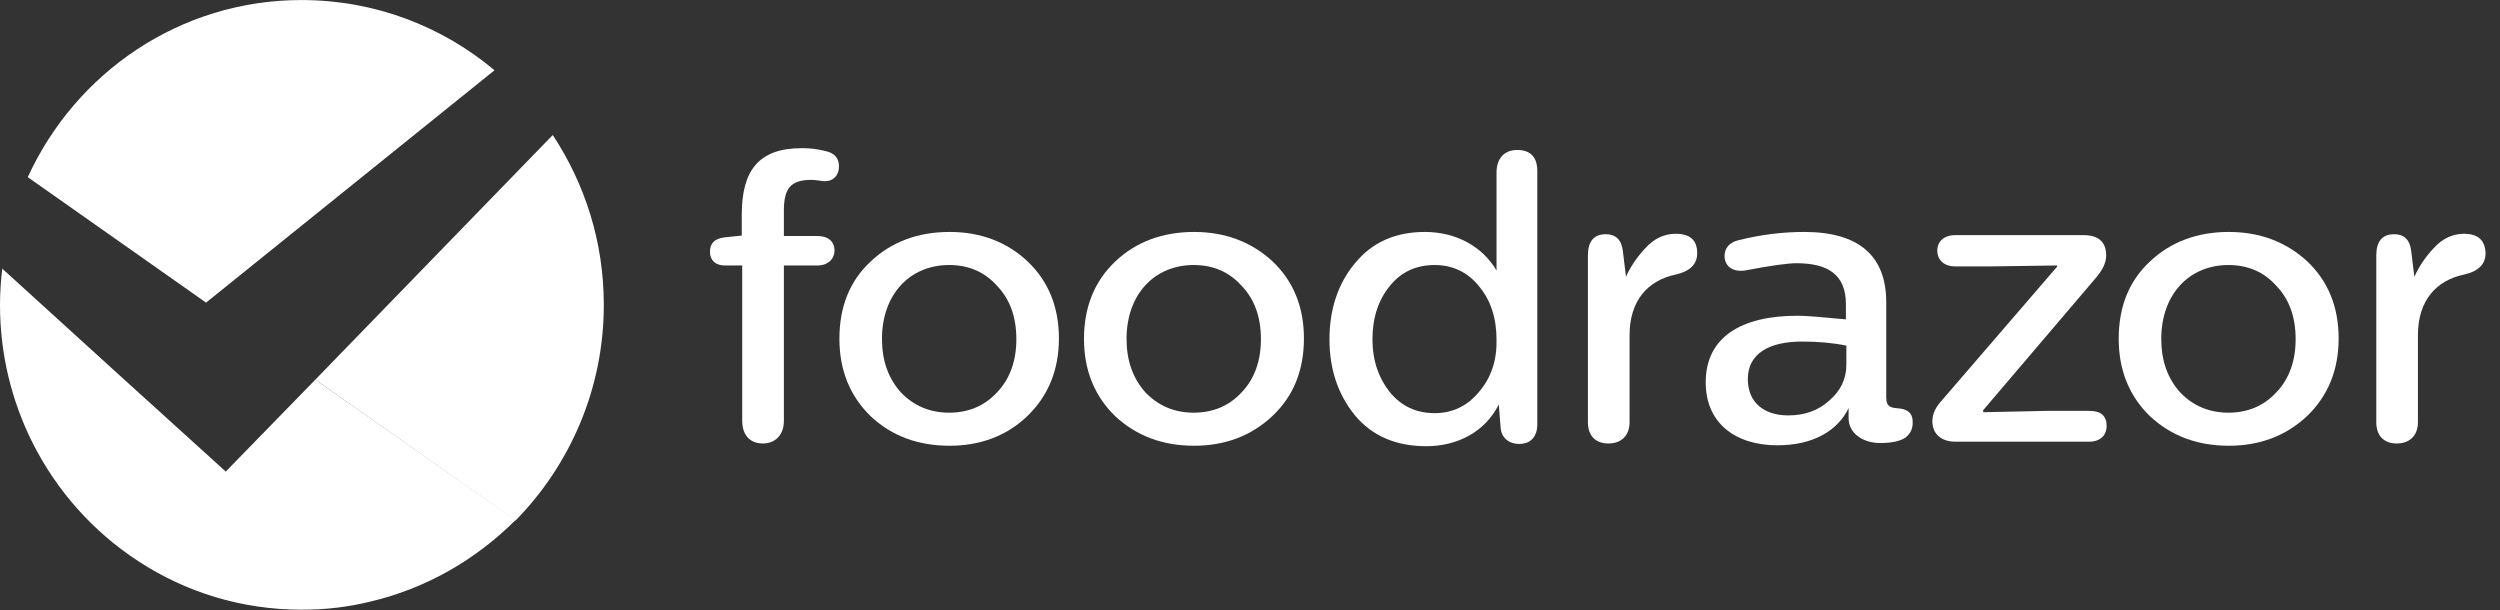 <svg width="168" height="41" viewBox="0 0 168 41" fill="none" xmlns="http://www.w3.org/2000/svg">
<rect x="0" y="0" width="168" height="41" fill="#333333" stroke="none"/>
<path d="M54.543 12.087C54.784 12.087 55.295 12.178 55.416 12.178C56.018 12.178 56.379 11.783 56.379 11.174C56.379 10.626 56.078 10.261 55.416 10.139C54.934 10.017 54.453 9.957 53.881 9.957C50.961 9.957 49.847 11.478 49.847 14.431V15.831L48.673 15.953C48.011 16.044 47.71 16.349 47.71 16.927C47.71 17.475 48.071 17.84 48.703 17.84H49.877V28.28C49.877 29.254 50.419 29.802 51.262 29.802C52.075 29.802 52.677 29.254 52.677 28.28V17.84H54.934C55.657 17.84 56.078 17.383 56.078 16.835C56.078 16.227 55.657 15.861 54.934 15.861H52.677V14.34C52.647 12.665 53.098 12.087 54.543 12.087Z" fill="white"/>
<path d="M63.814 15.587C61.677 15.587 59.901 16.257 58.516 17.566C57.102 18.875 56.409 20.61 56.409 22.771C56.409 24.901 57.132 26.636 58.516 27.976C59.901 29.285 61.677 29.954 63.814 29.954C65.891 29.954 67.667 29.285 69.052 27.945C70.436 26.606 71.159 24.871 71.159 22.74C71.159 20.61 70.436 18.875 69.052 17.566C67.667 16.257 65.891 15.587 63.814 15.587ZM67.005 26.363C66.162 27.276 65.078 27.732 63.784 27.732C62.49 27.732 61.406 27.276 60.533 26.363C59.69 25.419 59.269 24.232 59.269 22.771C59.269 19.788 61.135 17.809 63.784 17.809C65.078 17.809 66.162 18.266 67.005 19.209C67.878 20.123 68.299 21.31 68.299 22.801C68.299 24.232 67.878 25.449 67.005 26.363Z" fill="white"/>
<path d="M80.249 15.587C78.112 15.587 76.336 16.257 74.951 17.566C73.567 18.875 72.844 20.61 72.844 22.771C72.844 24.901 73.567 26.636 74.951 27.976C76.366 29.285 78.112 29.954 80.249 29.954C82.326 29.954 84.102 29.285 85.517 27.945C86.931 26.606 87.624 24.871 87.624 22.74C87.624 20.61 86.901 18.875 85.517 17.566C84.102 16.257 82.326 15.587 80.249 15.587ZM83.44 26.363C82.597 27.276 81.513 27.732 80.219 27.732C78.925 27.732 77.841 27.276 76.968 26.363C76.125 25.419 75.704 24.232 75.704 22.771C75.704 19.788 77.57 17.809 80.219 17.809C81.513 17.809 82.597 18.266 83.44 19.209C84.313 20.123 84.734 21.31 84.734 22.801C84.734 24.232 84.313 25.449 83.44 26.363Z" fill="white"/>
<path d="M101.952 10.078C101.109 10.078 100.567 10.626 100.567 11.6V18.175C99.634 16.592 97.888 15.587 95.751 15.587C93.764 15.587 92.199 16.288 91.055 17.688C89.912 19.057 89.34 20.792 89.34 22.801C89.34 24.81 89.912 26.515 91.055 27.915C92.199 29.285 93.794 29.985 95.841 29.985C97.918 29.985 99.785 29.041 100.718 27.184L100.838 28.676C100.868 29.406 101.38 29.832 102.102 29.832C102.855 29.832 103.306 29.345 103.306 28.524V11.6C103.337 10.596 102.885 10.078 101.952 10.078ZM99.393 26.332C98.611 27.276 97.617 27.763 96.413 27.763C95.179 27.763 94.186 27.306 93.403 26.363C92.651 25.419 92.229 24.232 92.229 22.801C92.229 21.371 92.621 20.153 93.403 19.209C94.156 18.266 95.179 17.809 96.413 17.809C97.617 17.809 98.641 18.296 99.393 19.24C100.176 20.183 100.567 21.371 100.567 22.832C100.597 24.201 100.206 25.388 99.393 26.332Z" fill="white"/>
<path d="M112.608 15.71C111.855 15.71 111.163 16.014 110.561 16.683C109.989 17.292 109.567 17.931 109.266 18.601L109.056 16.866C108.965 16.105 108.574 15.74 107.912 15.74C107.099 15.74 106.708 16.227 106.708 17.171V28.372C106.708 29.315 107.25 29.802 108.092 29.802C108.935 29.802 109.507 29.285 109.507 28.372V22.528C109.507 20.184 110.741 18.845 112.608 18.449C113.571 18.236 114.052 17.749 114.052 17.018C114.052 16.136 113.571 15.71 112.608 15.71Z" fill="white"/>
<path d="M127.718 27.458C127.146 27.397 126.755 27.428 126.755 26.697V20.305C126.755 17.17 124.889 15.587 121.246 15.587C119.772 15.587 118.327 15.77 116.852 16.135C116.19 16.288 115.889 16.683 115.889 17.231C115.919 17.901 116.43 18.296 117.273 18.175C119.019 17.84 120.163 17.688 120.705 17.688C122.842 17.688 124.046 18.449 124.046 20.457V21.462C122.451 21.31 121.367 21.218 120.795 21.218C117.062 21.218 114.624 22.619 114.624 25.693C114.624 28.432 116.611 29.924 119.44 29.924C121.879 29.924 123.504 28.919 124.226 27.428V28.097C124.226 29.163 125.25 29.771 126.334 29.771C127.116 29.771 127.688 29.65 128.049 29.406C128.35 29.163 128.531 28.858 128.531 28.432C128.561 27.854 128.29 27.549 127.718 27.458ZM124.076 24.506C124.076 25.48 123.685 26.271 122.902 26.941C122.149 27.61 121.246 27.915 120.163 27.915C118.598 27.915 117.454 27.093 117.454 25.48C117.454 23.745 118.899 22.953 121.096 22.953C122.21 22.953 123.203 23.045 124.076 23.227V24.506Z" fill="white"/>
<path d="M140.421 27.611H137.531L133.287 27.702L133.257 27.58L140.903 18.601C141.324 18.084 141.535 17.627 141.535 17.171C141.535 16.257 141.023 15.801 139.999 15.801H131.391C130.638 15.801 130.187 16.227 130.187 16.836C130.187 17.475 130.638 17.901 131.391 17.901H133.859L138.224 17.84L138.254 17.901L130.488 26.911C130.066 27.367 129.855 27.824 129.855 28.311C129.855 29.133 130.427 29.68 131.391 29.68H140.391C141.143 29.68 141.565 29.254 141.565 28.615C141.565 27.945 141.173 27.611 140.421 27.611Z" fill="white"/>
<path d="M149.782 15.587C147.645 15.587 145.869 16.257 144.485 17.566C143.07 18.875 142.377 20.61 142.377 22.771C142.377 24.901 143.1 26.636 144.485 27.976C145.899 29.285 147.645 29.954 149.782 29.954C151.859 29.954 153.635 29.285 155.05 27.945C156.435 26.606 157.157 24.871 157.157 22.74C157.157 20.61 156.435 18.875 155.05 17.566C153.635 16.257 151.859 15.587 149.782 15.587ZM152.973 26.363C152.13 27.276 151.047 27.732 149.752 27.732C148.458 27.732 147.374 27.276 146.501 26.363C145.658 25.419 145.237 24.232 145.237 22.771C145.237 19.788 147.103 17.809 149.752 17.809C151.047 17.809 152.13 18.266 152.973 19.209C153.846 20.123 154.267 21.31 154.267 22.801C154.267 24.232 153.846 25.449 152.973 26.363Z" fill="white"/>
<path d="M165.585 15.71C164.833 15.71 164.14 16.014 163.538 16.683C162.967 17.292 162.545 17.931 162.244 18.601L162.033 16.866C161.943 16.105 161.552 15.74 160.89 15.74C160.077 15.74 159.686 16.227 159.686 17.171V28.372C159.686 29.315 160.227 29.802 161.07 29.802C161.913 29.802 162.485 29.285 162.485 28.372V22.528C162.485 20.184 163.719 18.845 165.585 18.449C166.549 18.236 167.03 17.749 167.03 17.018C167 16.136 166.518 15.71 165.585 15.71Z" fill="white"/>
<path d="M33.231 4.721C29.71 1.769 25.194 0.003 20.258 0.003C12.101 0.003 5.087 4.873 1.866 11.905L13.846 20.336L33.231 4.721Z" fill="white"/>
<path d="M21.191 25.511L34.646 34.977C38.288 31.264 40.576 26.15 40.576 20.488C40.576 16.258 39.312 12.361 37.145 9.074L21.191 25.511Z" fill="white"/>
<path d="M15.171 31.689L7.917 25.115L0.151 18.053C0.06 18.845 0 19.666 0 20.488C0 23.806 0.783 26.941 2.167 29.711C3.793 32.968 6.261 35.738 9.301 37.716C12.462 39.786 16.224 40.973 20.288 40.973C21.883 40.973 23.419 40.79 24.893 40.425C28.656 39.542 31.997 37.594 34.646 34.946L21.191 25.511L15.171 31.689Z" fill="white"/>
</svg>
